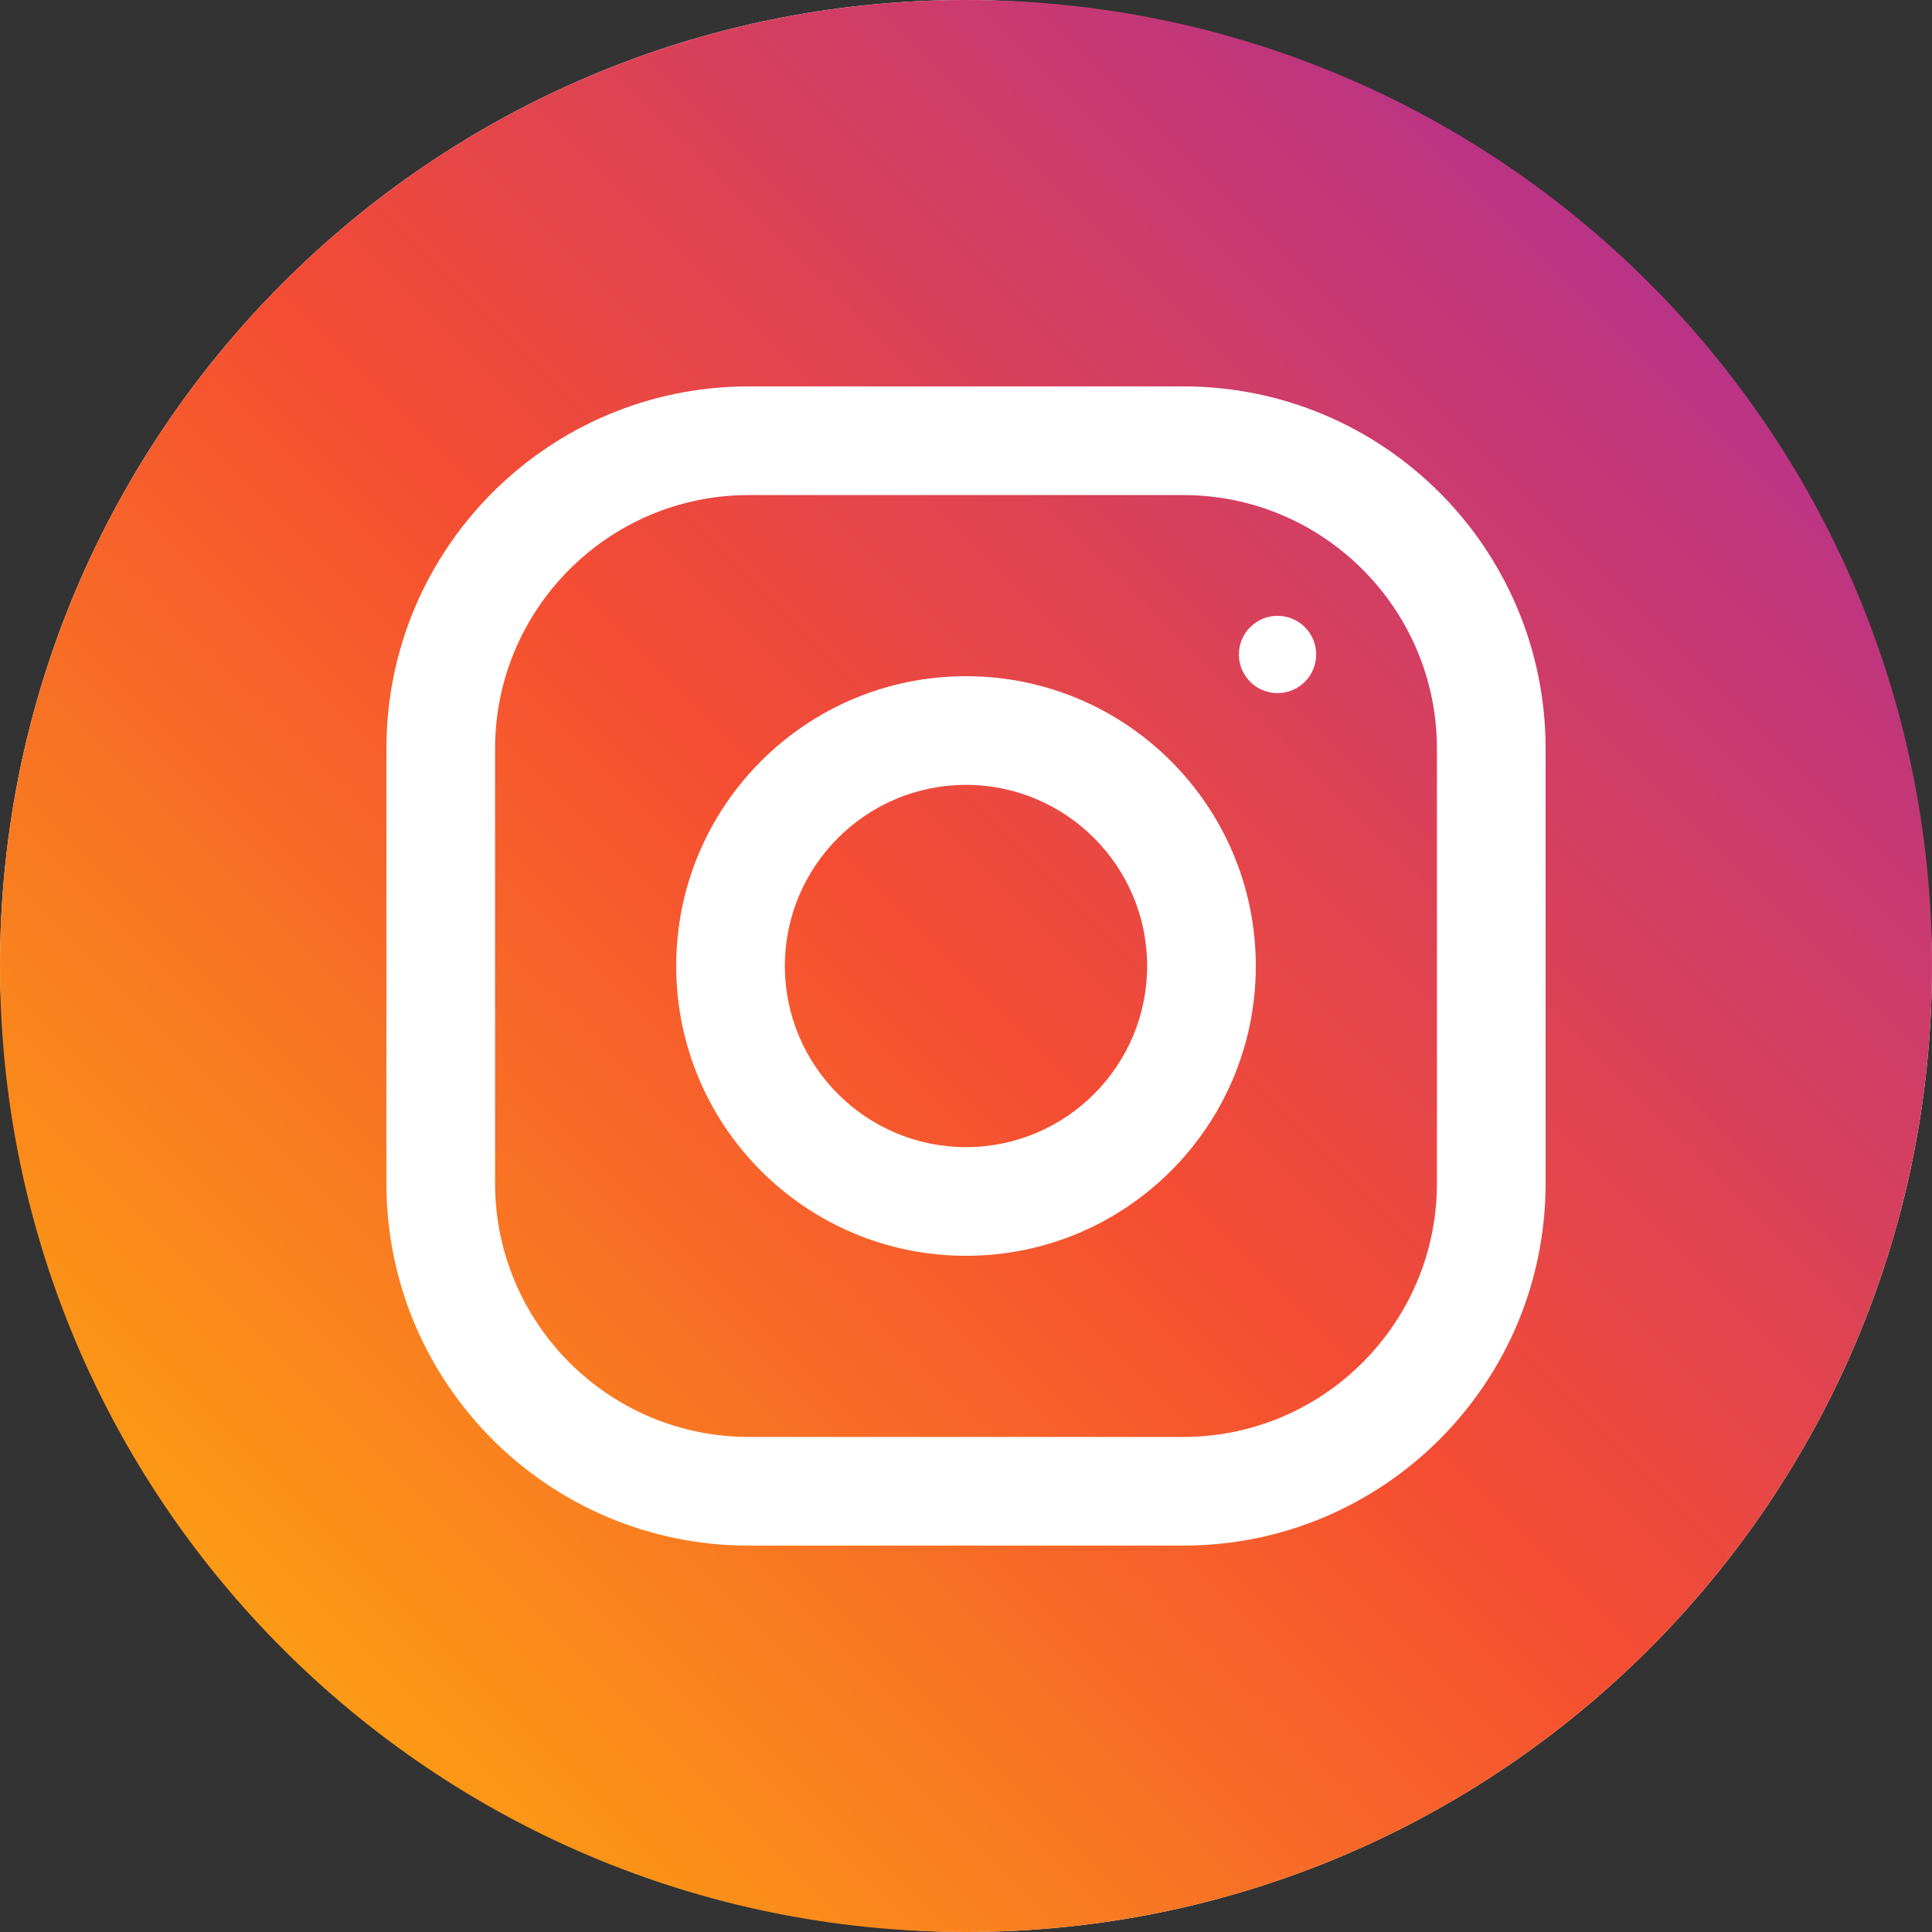 <svg width="20" height="20" viewBox="0 0 20 20" fill="none" xmlns="http://www.w3.org/2000/svg">
<rect x="0" y="0" width="20" height="20" fill="#333333" stroke="none"/>
<rect width="20" height="20" rx="10" fill="white"/>
<path fill-rule="evenodd" clip-rule="evenodd" d="M10 20C15.523 20 20 15.523 20 10C20 4.477 15.523 0 10 0C4.477 0 0 4.477 0 10C0 15.523 4.477 20 10 20ZM4 7.75C4 5.679 5.679 4 7.75 4H12.25C14.321 4 16 5.679 16 7.75V12.25C16 14.321 14.321 16 12.25 16H7.75C5.679 16 4 14.321 4 12.25V7.75ZM12.25 14.875C13.697 14.875 14.875 13.697 14.875 12.25V7.75C14.875 6.303 13.697 5.125 12.25 5.125H7.75C6.303 5.125 5.125 6.303 5.125 7.75V12.25C5.125 13.697 6.303 14.875 7.75 14.875H12.25ZM10 7C8.343 7 7 8.343 7 10C7 11.657 8.343 13 10 13C11.657 13 13 11.657 13 10C13 8.343 11.657 7 10 7ZM10 11.875C8.966 11.875 8.125 11.034 8.125 10C8.125 8.966 8.966 8.125 10 8.125C11.034 8.125 11.875 8.966 11.875 10C11.875 11.034 11.034 11.875 10 11.875ZM13.625 6.775C13.625 6.996 13.446 7.175 13.225 7.175C13.004 7.175 12.825 6.996 12.825 6.775C12.825 6.554 13.004 6.375 13.225 6.375C13.446 6.375 13.625 6.554 13.625 6.775Z" fill="url(#paint0_linear)"/>
<defs>
<linearGradient id="paint0_linear" x1="20" y1="-5.96046e-07" x2="5.96046e-07" y2="20" gradientUnits="userSpaceOnUse">
<stop stop-color="#A229A8"/>
<stop offset="0.51" stop-color="#F54D32"/>
<stop offset="1" stop-color="#FFBB09"/>
</linearGradient>
</defs>
</svg>
